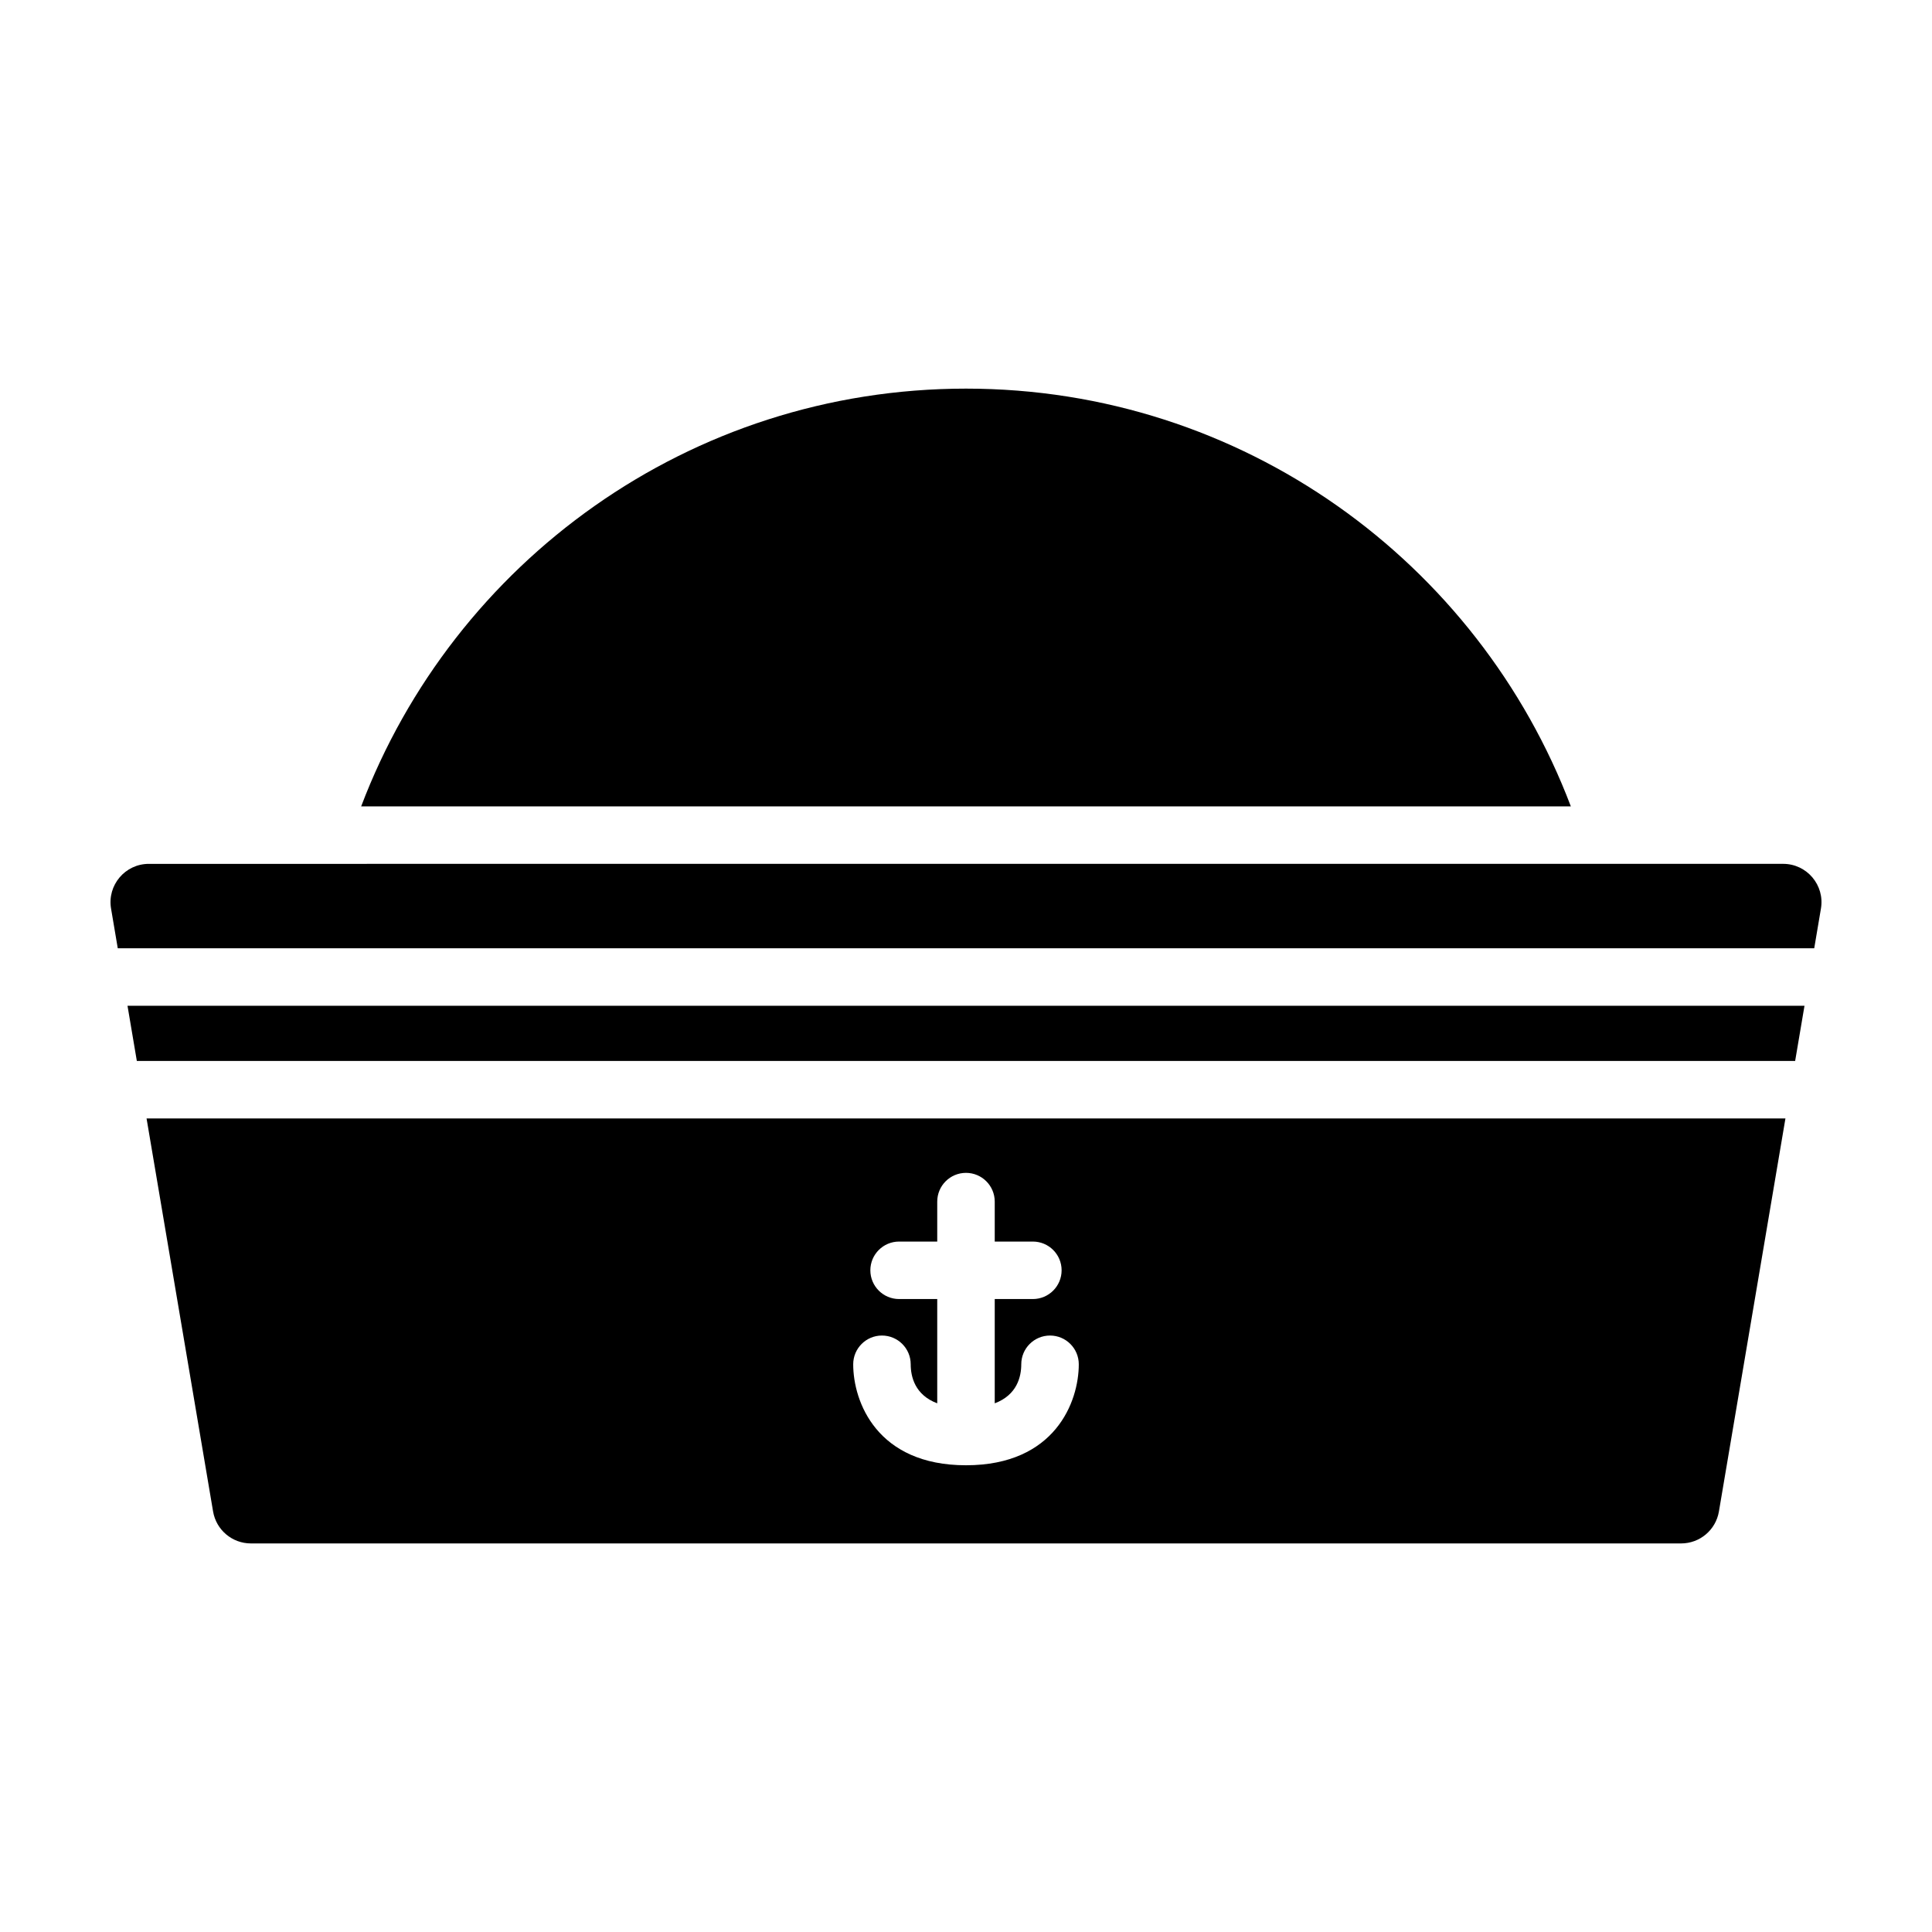 <?xml version="1.0" encoding="UTF-8"?>
<!-- Uploaded to: ICON Repo, www.iconrepo.com, Generator: ICON Repo Mixer Tools -->
<svg fill="#000000" width="800px" height="800px" version="1.1" viewBox="144 144 512 512" xmlns="http://www.w3.org/2000/svg">
 <g>
  <path d="m182.84 440.4 17.629 104.16c0.828 4.887 5.062 8.465 10.016 8.465h379.03c4.953 0 9.191-3.57 10.016-8.465l17.629-104.16zm217.16 91.91c-23.598 0-29.891-16.82-29.891-26.762 0-4.207 3.41-7.617 7.617-7.617 4.207 0 7.621 3.41 7.621 7.617 0 3.234 1.082 8.117 7.031 10.344v-27.633h-10.105c-4.207 0-7.621-3.41-7.621-7.617s3.414-7.617 7.621-7.617h10.105v-10.586c0-4.207 3.41-7.621 7.617-7.621 4.207 0 7.621 3.41 7.621 7.621v10.586h10.102c4.207 0 7.621 3.41 7.621 7.617s-3.414 7.617-7.621 7.617h-10.102v27.633c5.949-2.227 7.031-7.109 7.031-10.344 0-4.207 3.414-7.617 7.621-7.617s7.621 3.41 7.621 7.617c0.004 9.941-6.293 26.762-29.891 26.762z"/>
  <path d="m175.21 395.3h449.58l1.777-10.516c1.055-6.195-3.723-11.855-10.012-11.855l-433.11 0.004c-6.289 0-11.062 5.652-10.012 11.855z"/>
  <path d="m622.21 410.54h-444.42l2.473 14.621h439.47z"/>
  <path d="m560.29 357.7c-24.516-64.695-86.996-110.71-160.29-110.71s-135.77 46.02-160.29 110.71z"/>
 </g>
</svg>